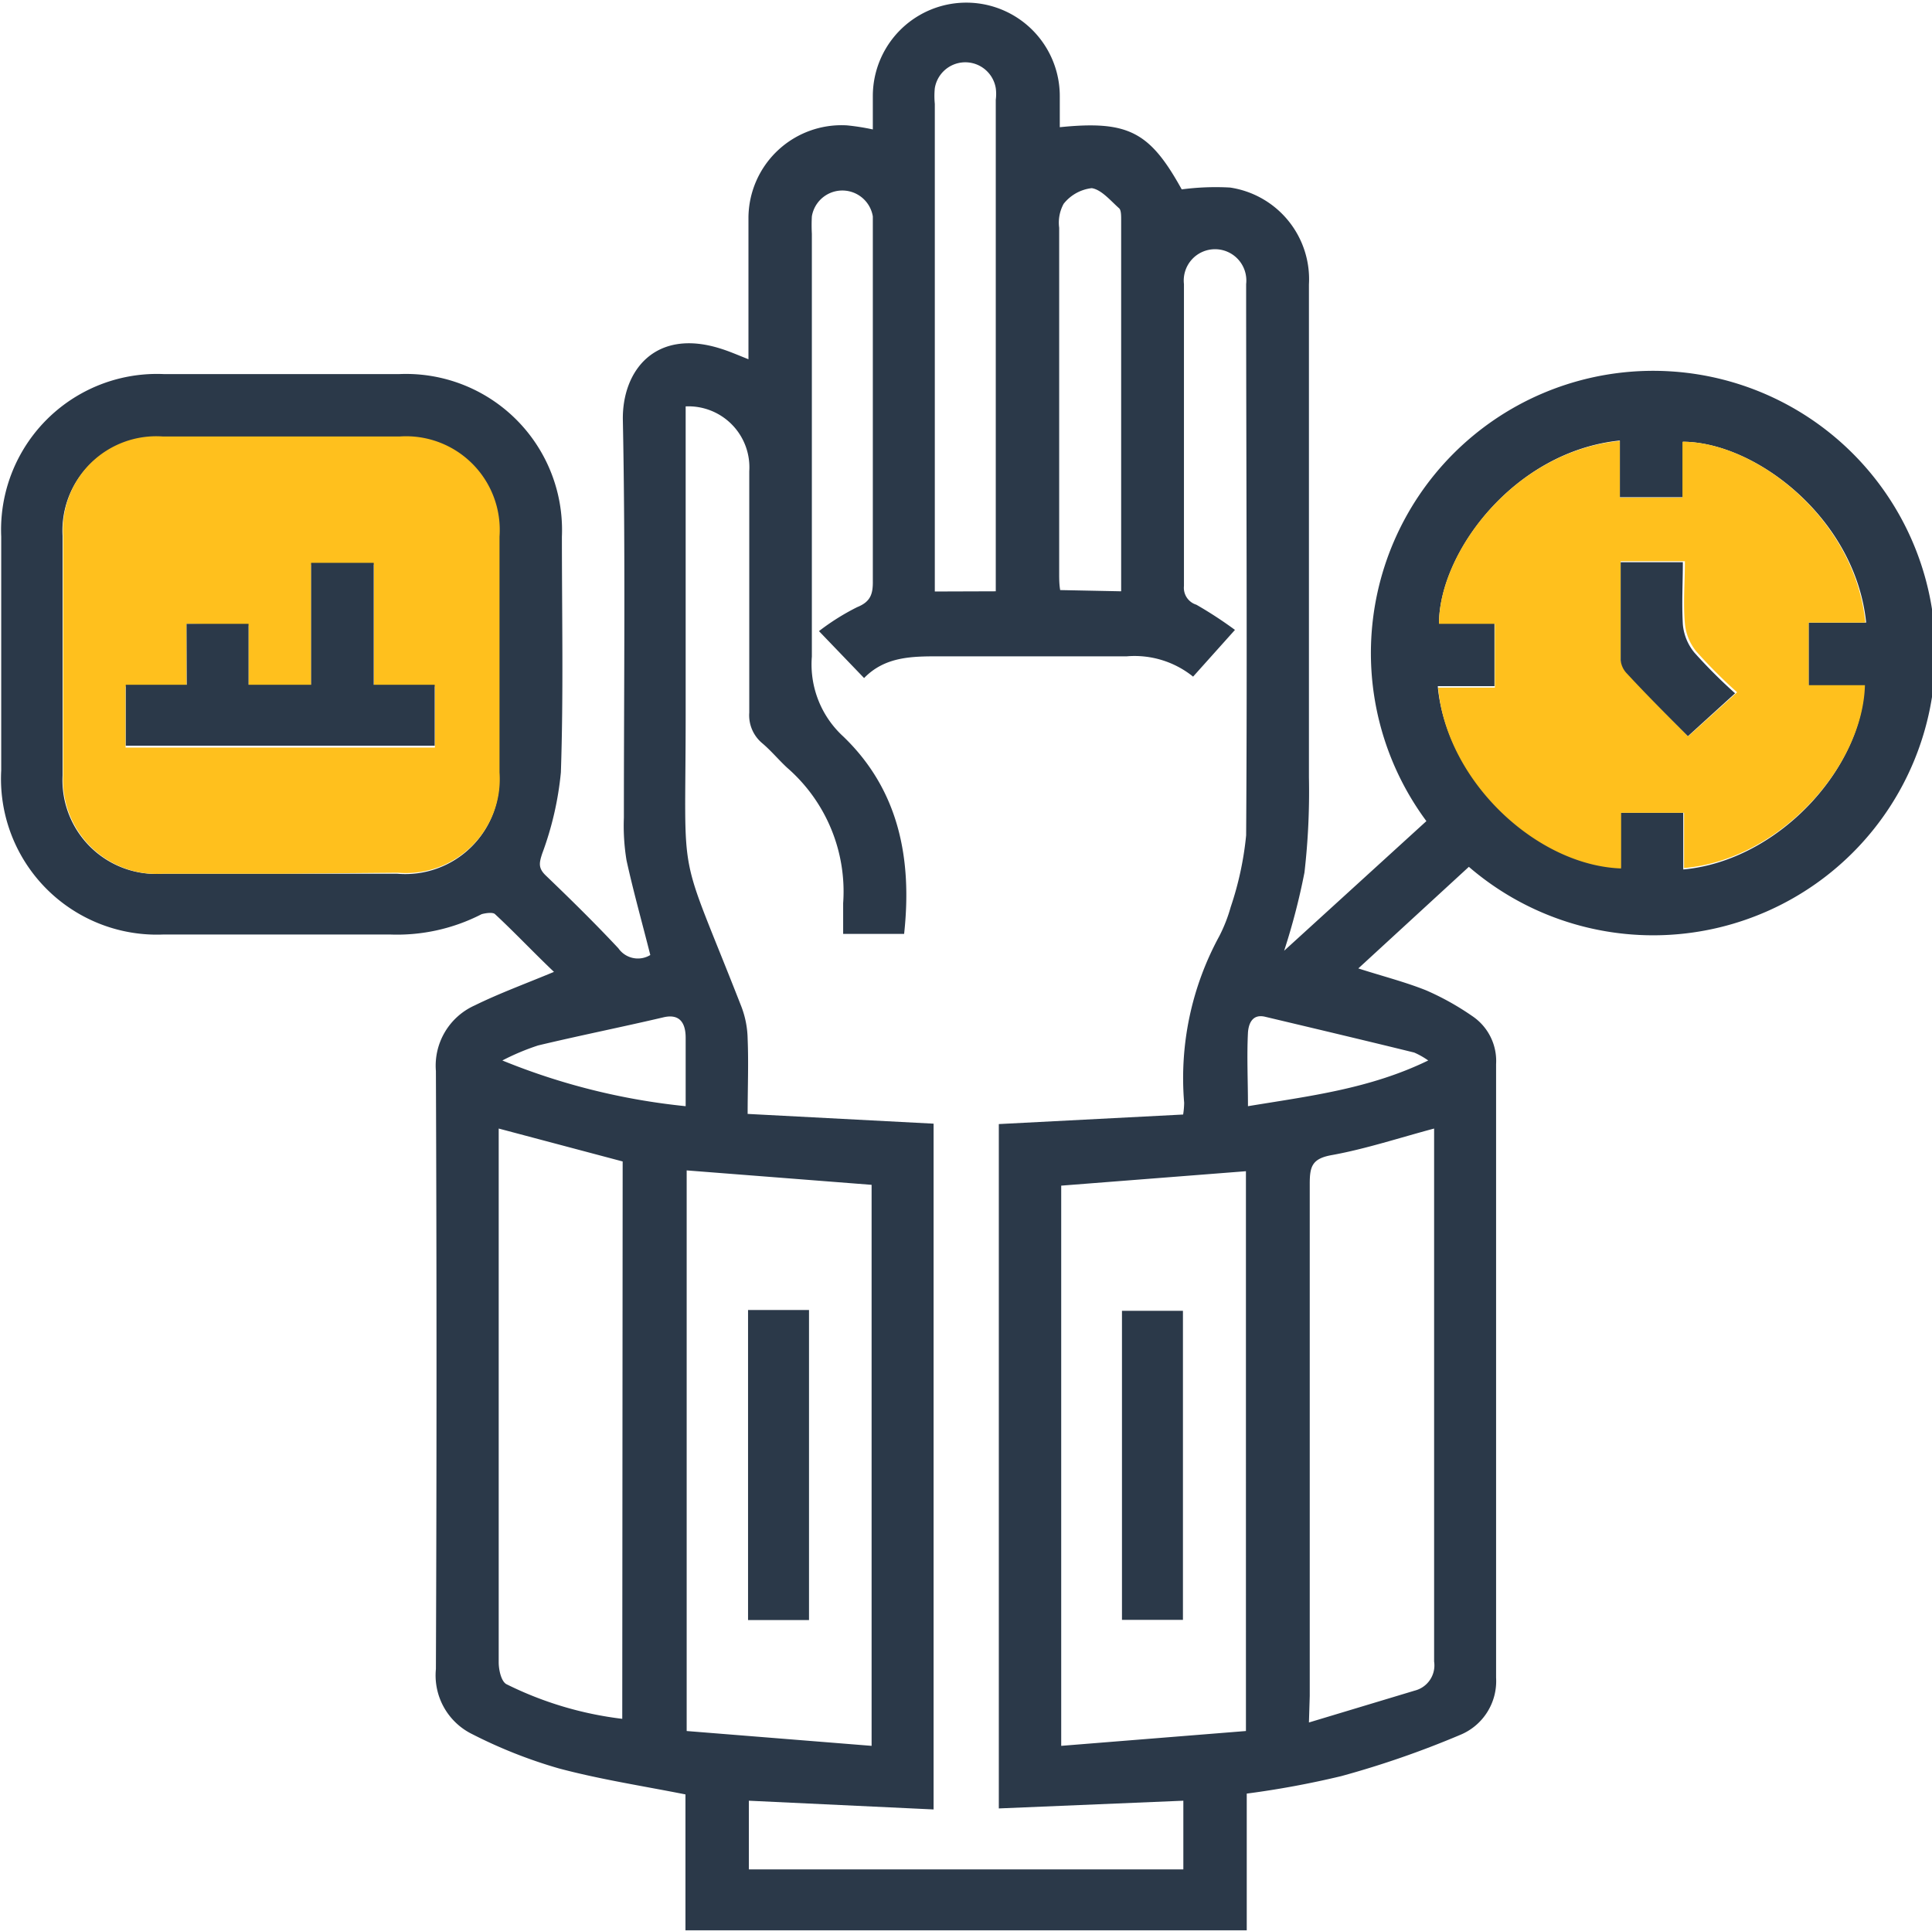 <svg xmlns="http://www.w3.org/2000/svg" viewBox="0 0 95.07 95.04"><g id="Layer_2" data-name="Layer 2"><g id="Layer_1-2" data-name="Layer 1"><path d="M33.73,95V88.31c-2.12-.42-4.21-.74-6.23-1.28a23.78,23.78,0,0,1-4.25-1.68,3.22,3.22,0,0,1-1.8-3.21q.06-14.72,0-29.43a3.25,3.25,0,0,1,1.91-3.23c1.22-.6,2.51-1.07,3.9-1.65-1-.95-1.91-1.92-2.9-2.84-.11-.11-.48-.05-.66,0a9.1,9.1,0,0,1-4.53,1c-3.7,0-7.41,0-11.11,0a7.67,7.67,0,0,1-8-8.08q0-5.76,0-11.5a7.67,7.67,0,0,1,8-8q5.81,0,11.59,0a7.68,7.68,0,0,1,8,8c0,3.87.08,7.74-.05,11.6a15.73,15.73,0,0,1-.92,4c-.15.46-.2.71.17,1.07,1.22,1.17,2.43,2.36,3.58,3.59A1.17,1.17,0,0,0,32,47c-.4-1.59-.83-3.11-1.17-4.66a10.49,10.49,0,0,1-.13-2.1c0-6.52.08-13-.05-19.55-.05-2.44,1.59-4.56,4.82-3.53.42.13.83.31,1.36.52,0-2.37,0-4.66,0-6.94a4.58,4.58,0,0,1,4.85-4.57,11.2,11.2,0,0,1,1.27.2V4.73a4.6,4.6,0,1,1,9.2,0c0,.51,0,1,0,1.53,3.37-.34,4.43.22,6,3.06a12.77,12.77,0,0,1,2.38-.09A4.56,4.56,0,0,1,64.41,14q0,12.14,0,24.26a34.84,34.84,0,0,1-.22,4.68,32.62,32.62,0,0,1-1,3.85l7-6.38a13.89,13.89,0,1,1,2.09,2.25l-5.44,5c1.18.38,2.29.66,3.34,1.08A13.28,13.28,0,0,1,72.44,50a2.66,2.66,0,0,1,1.18,2.37q0,15.1,0,30.2a2.86,2.86,0,0,1-1.79,2.82A46.28,46.28,0,0,1,66,87.41a45,45,0,0,1-4.65.86V95Zm24.5-3V88.62L49.15,89V55.32l9.07-.47a3.93,3.93,0,0,0,.05-.58A14.59,14.59,0,0,1,60,46.07a7.57,7.57,0,0,0,.56-1.43,15.81,15.81,0,0,0,.76-3.53c.06-9,0-18.09,0-27.13a1.54,1.54,0,1,0-3.06,0c0,5,0,9.9,0,14.86a.87.87,0,0,0,.61.92A20,20,0,0,1,60.77,31l-2.06,2.3a4.59,4.59,0,0,0-3.26-1c-3.07,0-6.13,0-9.2,0-1.36,0-2.69,0-3.73,1.07L40.3,31.06a11.42,11.42,0,0,1,1.88-1.18c.67-.27.78-.66.77-1.3,0-5.75,0-11.5,0-17.26,0-.22,0-.45,0-.67a1.52,1.52,0,0,0-3,0,8.19,8.19,0,0,0,0,.86c0,6.93,0,13.87,0,20.8a4.81,4.81,0,0,0,1.54,3.93c2.76,2.65,3.4,6.06,3,9.72h-3c0-.56,0-1,0-1.51a8.07,8.07,0,0,0-2.76-6.67c-.42-.39-.79-.84-1.23-1.21a1.79,1.79,0,0,1-.63-1.5q0-5.94,0-11.88A3,3,0,0,0,33.74,20v1c0,4.73,0,9.46,0,14.19,0,8.72-.46,6.16,2.75,14.37a4.66,4.66,0,0,1,.3,1.57c.05,1.2,0,2.4,0,3.69l9.15.48V89.05l-9.09-.43V92ZM13.81,43h5.74a4.62,4.62,0,0,0,5-4.94c0-3.87,0-7.73,0-11.6a4.61,4.61,0,0,0-4.9-4.93c-3.89,0-7.79,0-11.68,0a4.59,4.59,0,0,0-4.89,4.84q0,5.9,0,11.79A4.61,4.61,0,0,0,8,43ZM89,30.64h2.83c-.53-5.13-5.43-8.87-9-8.9v2.73H79.71V21.68c-5.19.53-8.88,5.5-8.9,9h2.73v3.09H70.75c.42,4.6,4.86,8.75,9,8.9V40h3.08v2.79c4.71-.43,8.79-5,8.9-9H89Zm-27.69,27-9.09.71V85.92l9.09-.73ZM42.89,85.92V58.31l-9.1-.71V85.19ZM30.64,57.16l-6.1-1.62v1.93q0,12.16,0,24.34c0,.37.12.92.37,1.07a17.42,17.42,0,0,0,5.71,1.71ZM64.41,84.77l5.21-1.57a1.28,1.28,0,0,0,.95-1.43c0-8.46,0-16.93,0-25.4v-.83c-1.72.46-3.36,1-5,1.3-1,.17-1.12.55-1.12,1.42,0,8.4,0,16.8,0,25.2ZM49,29.1c0-.23,0-.38,0-.54q0-11.82,0-23.65a2.16,2.16,0,0,0,0-.57,1.52,1.52,0,0,0-3,0,3.94,3.94,0,0,0,0,.77v24Zm6.17,0c0-6.17,0-12.23,0-18.29,0-.19,0-.45-.09-.55-.43-.38-.88-.93-1.36-1a2.06,2.06,0,0,0-1.38.77,1.93,1.93,0,0,0-.22,1.18q0,8.52,0,17c0,.27,0,.55.05.83ZM33.74,54.44c0-1.2,0-2.29,0-3.37,0-.61-.21-1.22-1.11-1-2,.47-4.1.89-6.15,1.38a11.69,11.69,0,0,0-1.76.74A32.44,32.44,0,0,0,33.74,54.44Zm36.54-2.25a3.83,3.83,0,0,0-.69-.39c-2.44-.6-4.89-1.18-7.33-1.76-.66-.16-.82.38-.85.77-.06,1.19,0,2.39,0,3.63C64.43,53.94,67.4,53.59,70.28,52.19Z" style="fill:#2b3949"/><path d="M13.81,43H8a4.61,4.61,0,0,1-4.89-4.84q0-5.89,0-11.79A4.59,4.59,0,0,1,8,21.48c3.89,0,7.79,0,11.68,0a4.61,4.61,0,0,1,4.9,4.93c0,3.87,0,7.73,0,11.6a4.62,4.62,0,0,1-5,4.94ZM9.18,30.7v3.09h-3v3H21.4v-3h-3v-6H15.31v6H12.23v-3Z" style="fill:#ffc01d"/><path d="M89,30.64v3.08h2.77c-.11,4-4.19,8.59-8.9,9V40H79.77v2.74c-4.16-.15-8.6-4.3-9-8.9h2.79V30.7H70.81c0-3.52,3.71-8.49,8.9-9v2.79h3.08V21.74c3.59,0,8.49,3.77,9,8.9Zm-5.92,5.59,2.4-2.16a25.56,25.56,0,0,1-2-2,2.53,2.53,0,0,1-.57-1.39c-.09-1,0-2,0-3.06H79.75c0,1.65,0,3.24,0,4.83a1.1,1.1,0,0,0,.31.65C81.07,34.22,82.11,35.26,83.06,36.23Z" style="fill:#ffc01d"/><path d="M9.18,30.7h3.05v3h3.08v-6h3.08v6h3v3H6.19v-3h3Z" style="fill:#2b3949"/><path d="M83.06,36.23c-1-1-2-2-3-3.08a1.1,1.1,0,0,1-.31-.65c0-1.59,0-3.18,0-4.83h3.06c0,1-.06,2,0,3.06a2.53,2.53,0,0,0,.57,1.39,25.56,25.56,0,0,0,2,2Z" style="fill:#2b3949"/><path d="M58.21,79.72h-3V64.51h3Z" style="fill:#2b3949"/><path d="M39.81,79.73h-3V64.47h3Z" style="fill:#2b3949"/></g></g></svg>